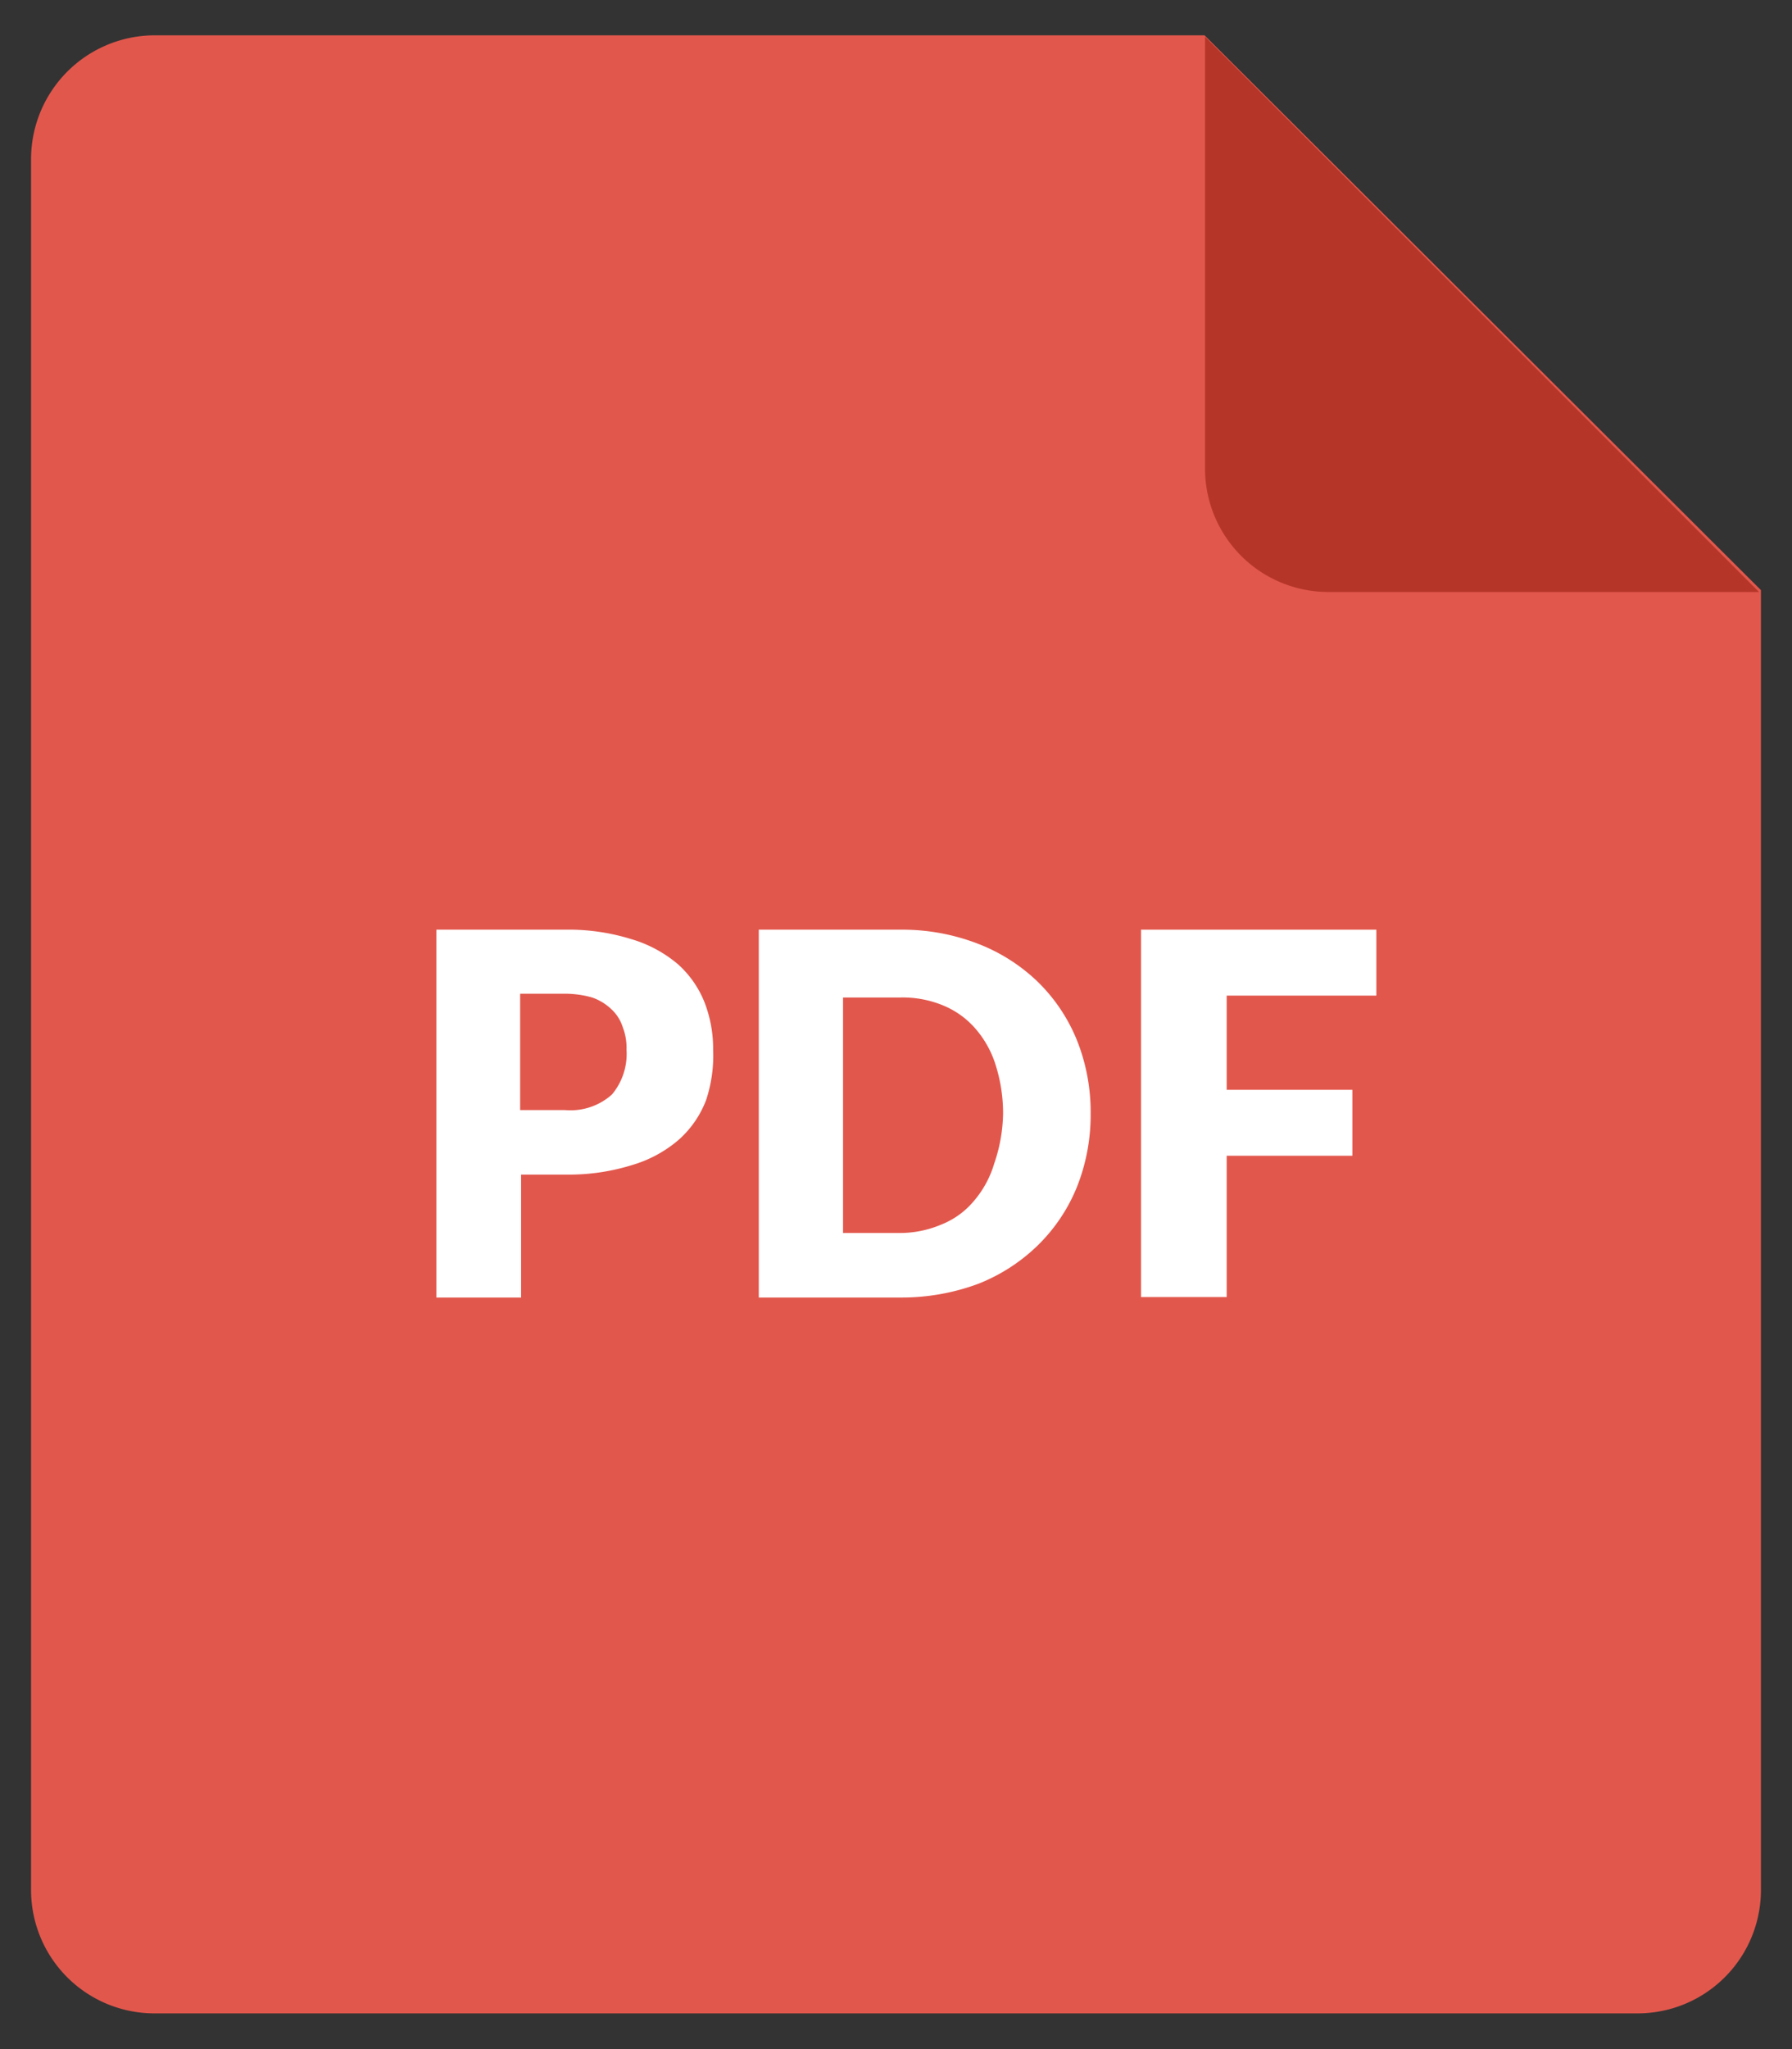 <?xml version="1.0" encoding="UTF-8"?> <svg xmlns="http://www.w3.org/2000/svg" viewBox="0 0 38.07 43.51"><rect x="0" y="0" width="38.07" height="43.51" fill="#333333" stroke="none"/><path d="m3.28.75h22.31l11.82 11.78v27.6a2.62 2.62 0 0 1 -2.63 2.62h-31.5a2.62 2.62 0 0 1 -2.62-2.62v-36.75a2.63 2.63 0 0 1 2.62-2.63z" fill="#e2574c"></path><path d="m37.37 12.57h-9.15a2.62 2.62 0 0 1 -2.62-2.63v-9.16z" fill="#b53629"></path><g fill="#fff"><path d="m12 19.74a4.48 4.48 0 0 1 1.41.2 2.71 2.71 0 0 1 1 .54 2.15 2.15 0 0 1 .56.81 2.73 2.73 0 0 1 .18 1 3 3 0 0 1 -.15 1.07 2.15 2.15 0 0 1 -.58.84 2.67 2.67 0 0 1 -1 .54 4.5 4.5 0 0 1 -1.4.2h-.95v2.61h-1.8v-7.81zm0 3.83a1.32 1.32 0 0 0 1-.33 1.34 1.34 0 0 0 .31-.95 1.21 1.21 0 0 0 -.08-.48.88.88 0 0 0 -.24-.38 1.13 1.13 0 0 0 -.41-.25 2.1 2.1 0 0 0 -.58-.08h-.95v2.47z"></path><path d="m23.17 23.64a4.13 4.13 0 0 1 -.29 1.56 3.65 3.65 0 0 1 -.83 1.24 3.81 3.81 0 0 1 -1.27.82 4.67 4.67 0 0 1 -1.66.29h-3v-7.81h3a4.46 4.46 0 0 1 1.66.3 3.79 3.79 0 0 1 1.27.81 3.65 3.65 0 0 1 .83 1.24 4.11 4.11 0 0 1 .29 1.55zm-1.86 0a3.39 3.39 0 0 0 -.15-1 2.15 2.15 0 0 0 -.43-.79 1.83 1.83 0 0 0 -.69-.5 2.25 2.25 0 0 0 -.92-.17h-1.21v5h1.21a2.25 2.25 0 0 0 .88-.18 1.73 1.73 0 0 0 .69-.5 2.15 2.15 0 0 0 .43-.79 3.41 3.41 0 0 0 .19-1.07z"></path><path d="m26.06 21.14v2h2.67v1.4h-2.67v3h-1.82v-7.8h5v1.4z"></path></g></svg> 